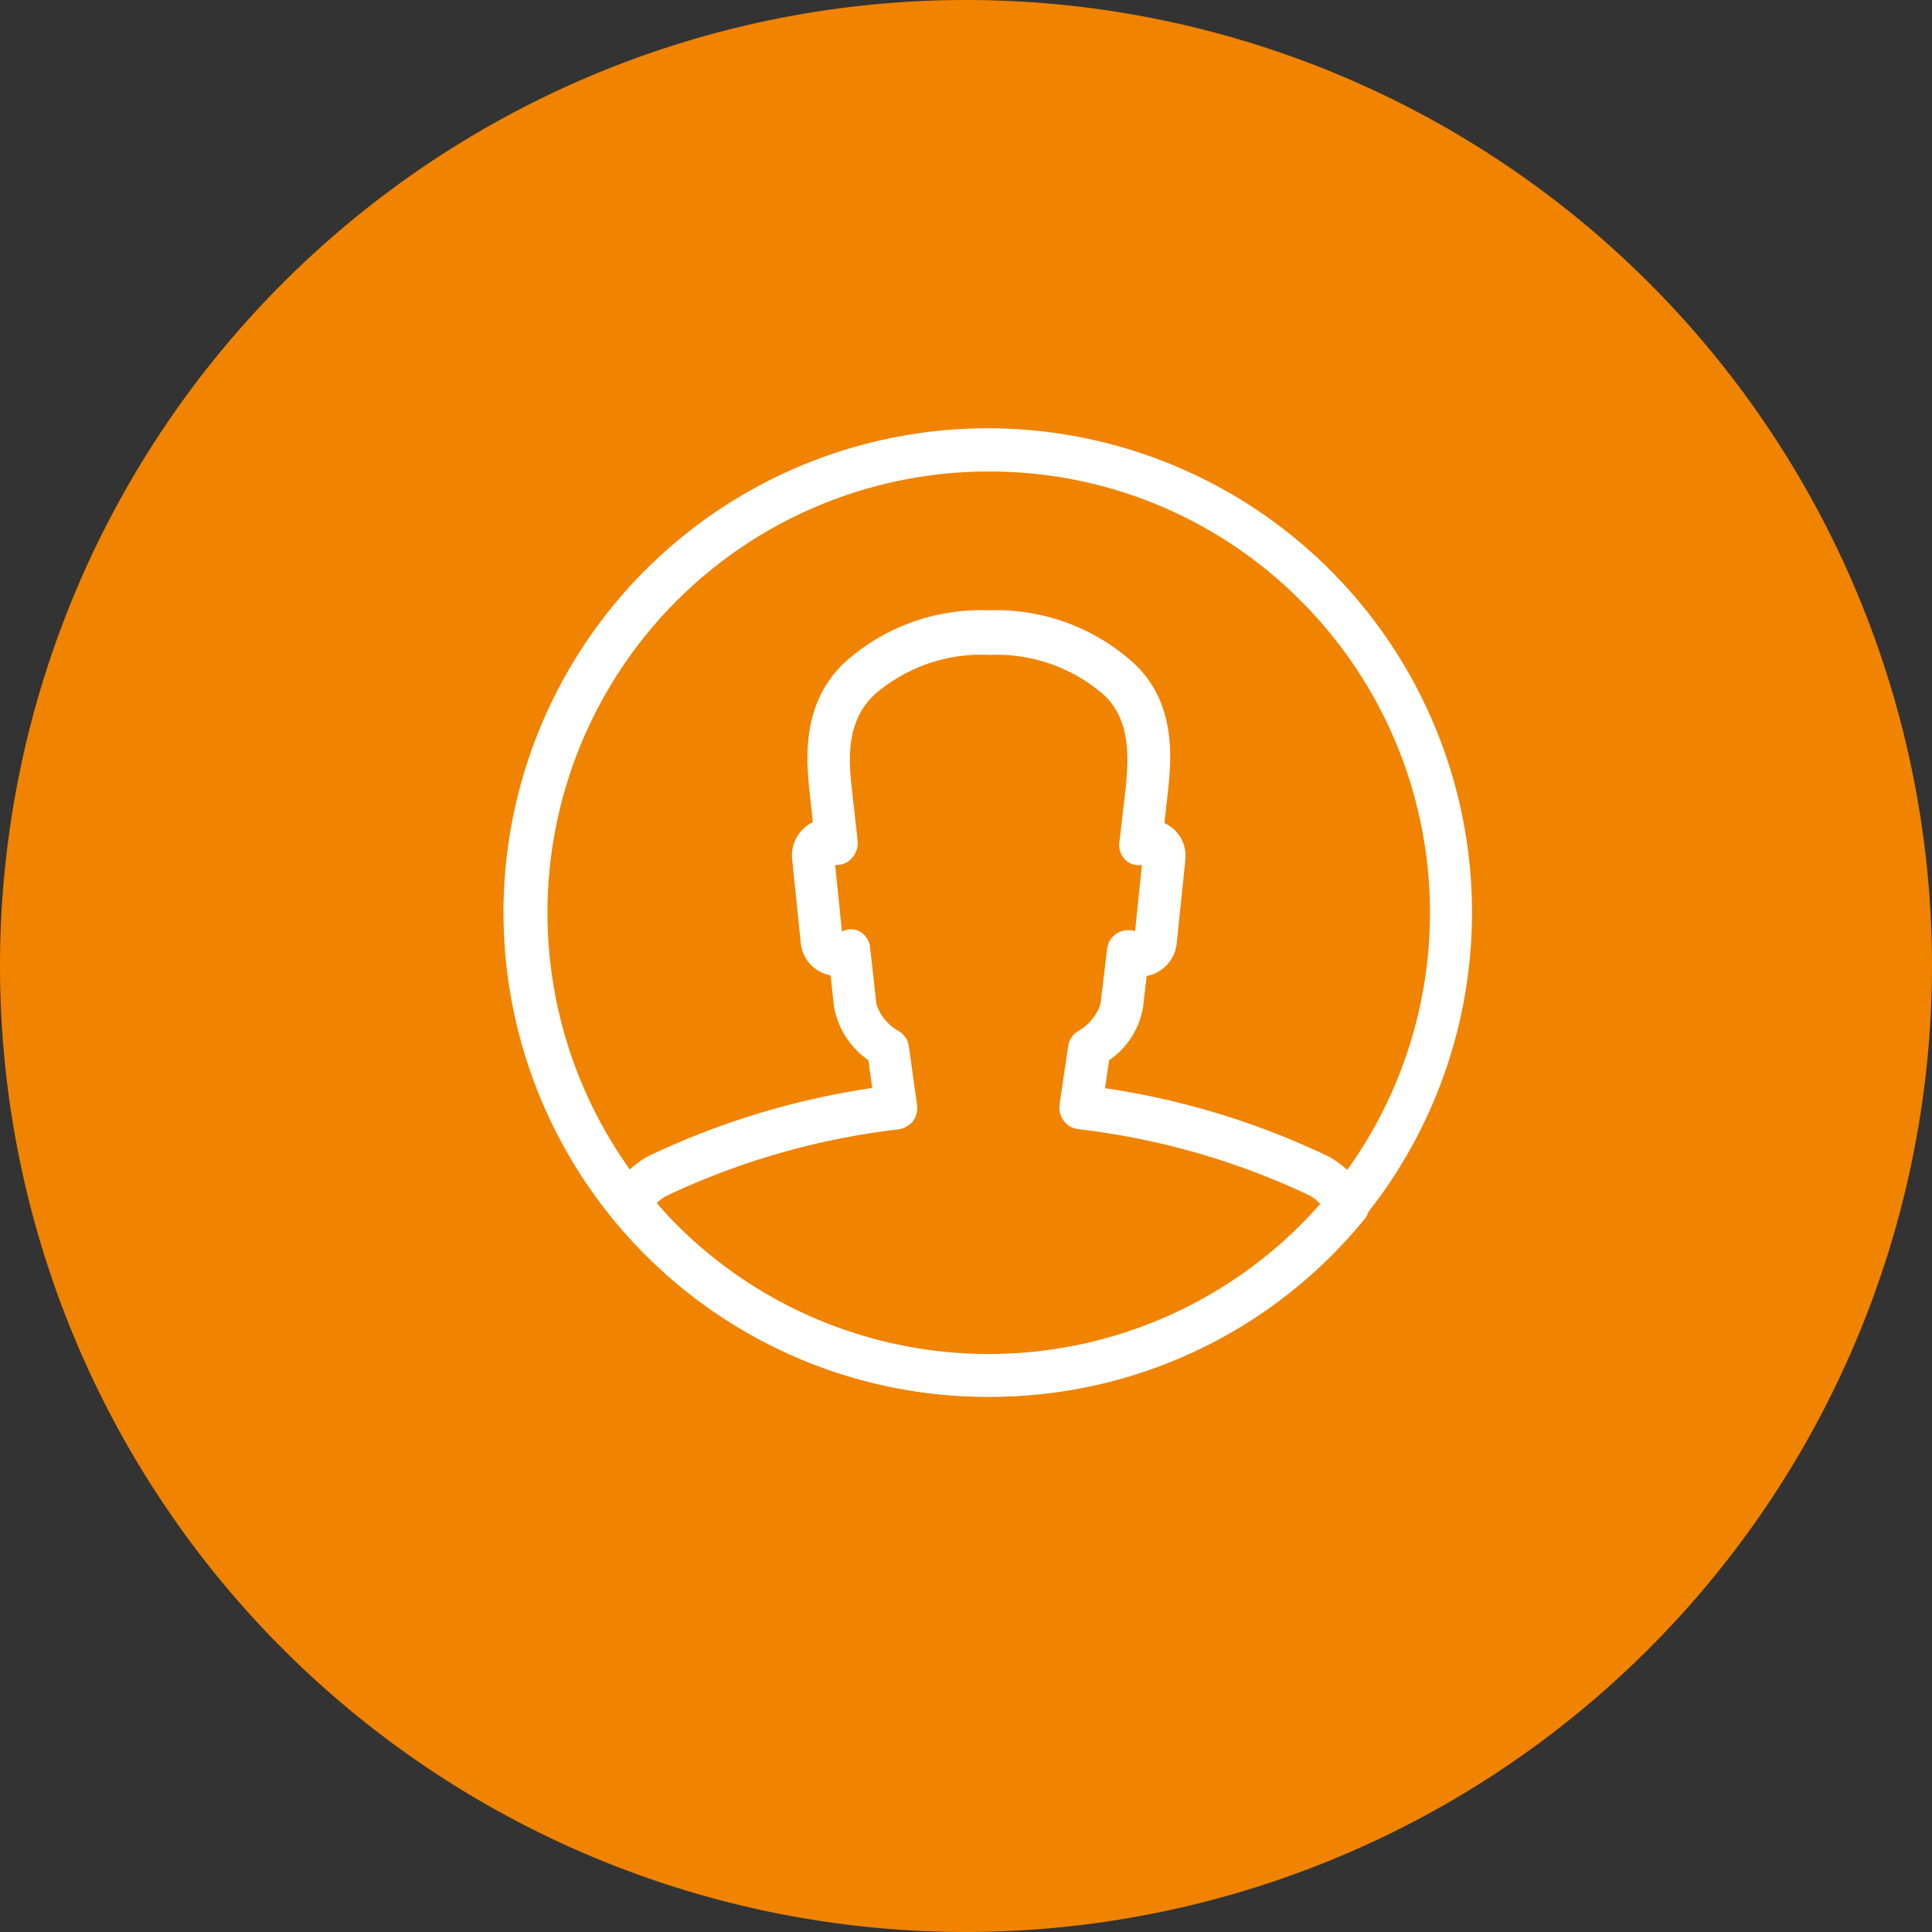 <svg id="圖層_3" data-name="圖層 3" xmlns="http://www.w3.org/2000/svg" width="29.95mm" height="29.95mm" viewBox="0 0 84.9 84.9">
  <rect x="0" y="0" width="84.9" height="84.9" fill="#333333" stroke="none"/>
  <defs>
    <style>
      .cls-1 {
        fill: #f08300;
      }

      .cls-2 {
        fill: #fff;
      }
    </style>
  </defs>
  <title>2019G-p</title>
  <g>
    <path class="cls-1" d="M42.45,84.9A42.45,42.45,0,1,1,84.9,42.45,42.49,42.49,0,0,1,42.45,84.9Z"/>
    <g>
      <path class="cls-2" d="M43.45,61.38a21.28,21.28,0,1,1,15-6.23A21.13,21.13,0,0,1,43.45,61.38Zm0-40.66A19.39,19.39,0,1,0,57.16,26.4,19.27,19.27,0,0,0,43.45,20.72Z"/>
      <path class="cls-2" d="M43.45,61.38h0A21.13,21.13,0,0,1,28.4,55.15a20.26,20.26,0,0,1-1.46-1.63.92.92,0,0,1-.09-1.06,4.12,4.12,0,0,1,1.63-1.65,34.59,34.59,0,0,1,9.85-3l-.17-1.22a3.65,3.65,0,0,1-1.51-2.35l-.15-1.38a1.6,1.6,0,0,1-1.31-1.41l-.38-3.68a1.63,1.63,0,0,1,.91-1.64l-.16-1.48c-.12-1.24-.37-3.82,1.65-5.62a8.94,8.94,0,0,1,6.24-2.21,9,9,0,0,1,6.28,2.24c2,1.76,1.73,4.34,1.61,5.57l-.17,1.54a1.58,1.58,0,0,1,.92,1.6l-.38,3.68a1.63,1.63,0,0,1-1.32,1.44l-.16,1.37a3.53,3.53,0,0,1-1.49,2.33l-.18,1.23a34.27,34.27,0,0,1,9.82,3,4.16,4.16,0,0,1,1.67,1.68A1,1,0,0,1,60,53.53c-.46.56-.94,1.1-1.46,1.62A21.17,21.17,0,0,1,43.45,61.38ZM28.86,52.87c.28.33.57.64.88,1a19.39,19.39,0,0,0,27.42,0c.3-.31.6-.62.88-.94a2,2,0,0,0-.5-.4,32.52,32.52,0,0,0-10.16-2.91.93.93,0,0,1-.63-.36,1,1,0,0,1-.19-.71l.38-2.58a.91.91,0,0,1,.42-.65,2.17,2.17,0,0,0,1-1.19l.29-2.43a.93.93,0,0,1,.64-.78,1,1,0,0,1,.59,0l.3-2.91a.86.86,0,0,1-.65-.16.91.91,0,0,1-.33-.91l.28-2.43c.09-1.07.26-2.86-1-4a7.19,7.19,0,0,0-5-1.73,7.14,7.14,0,0,0-5,1.7c-1.34,1.19-1.17,3-1.06,4.06l.27,2.42a1,1,0,0,1-.41.89.93.93,0,0,1-.58.16l.3,2.93a.82.82,0,0,1,.69-.05.9.9,0,0,1,.55.82c.1.81.18,1.6.27,2.41a2.11,2.11,0,0,0,1,1.2.93.93,0,0,1,.43.67l.36,2.57a1,1,0,0,1-.18.71,1,1,0,0,1-.64.36,32.67,32.67,0,0,0-10.19,2.92A1.71,1.71,0,0,0,28.86,52.87Z"/>
    </g>
  </g>
</svg>

